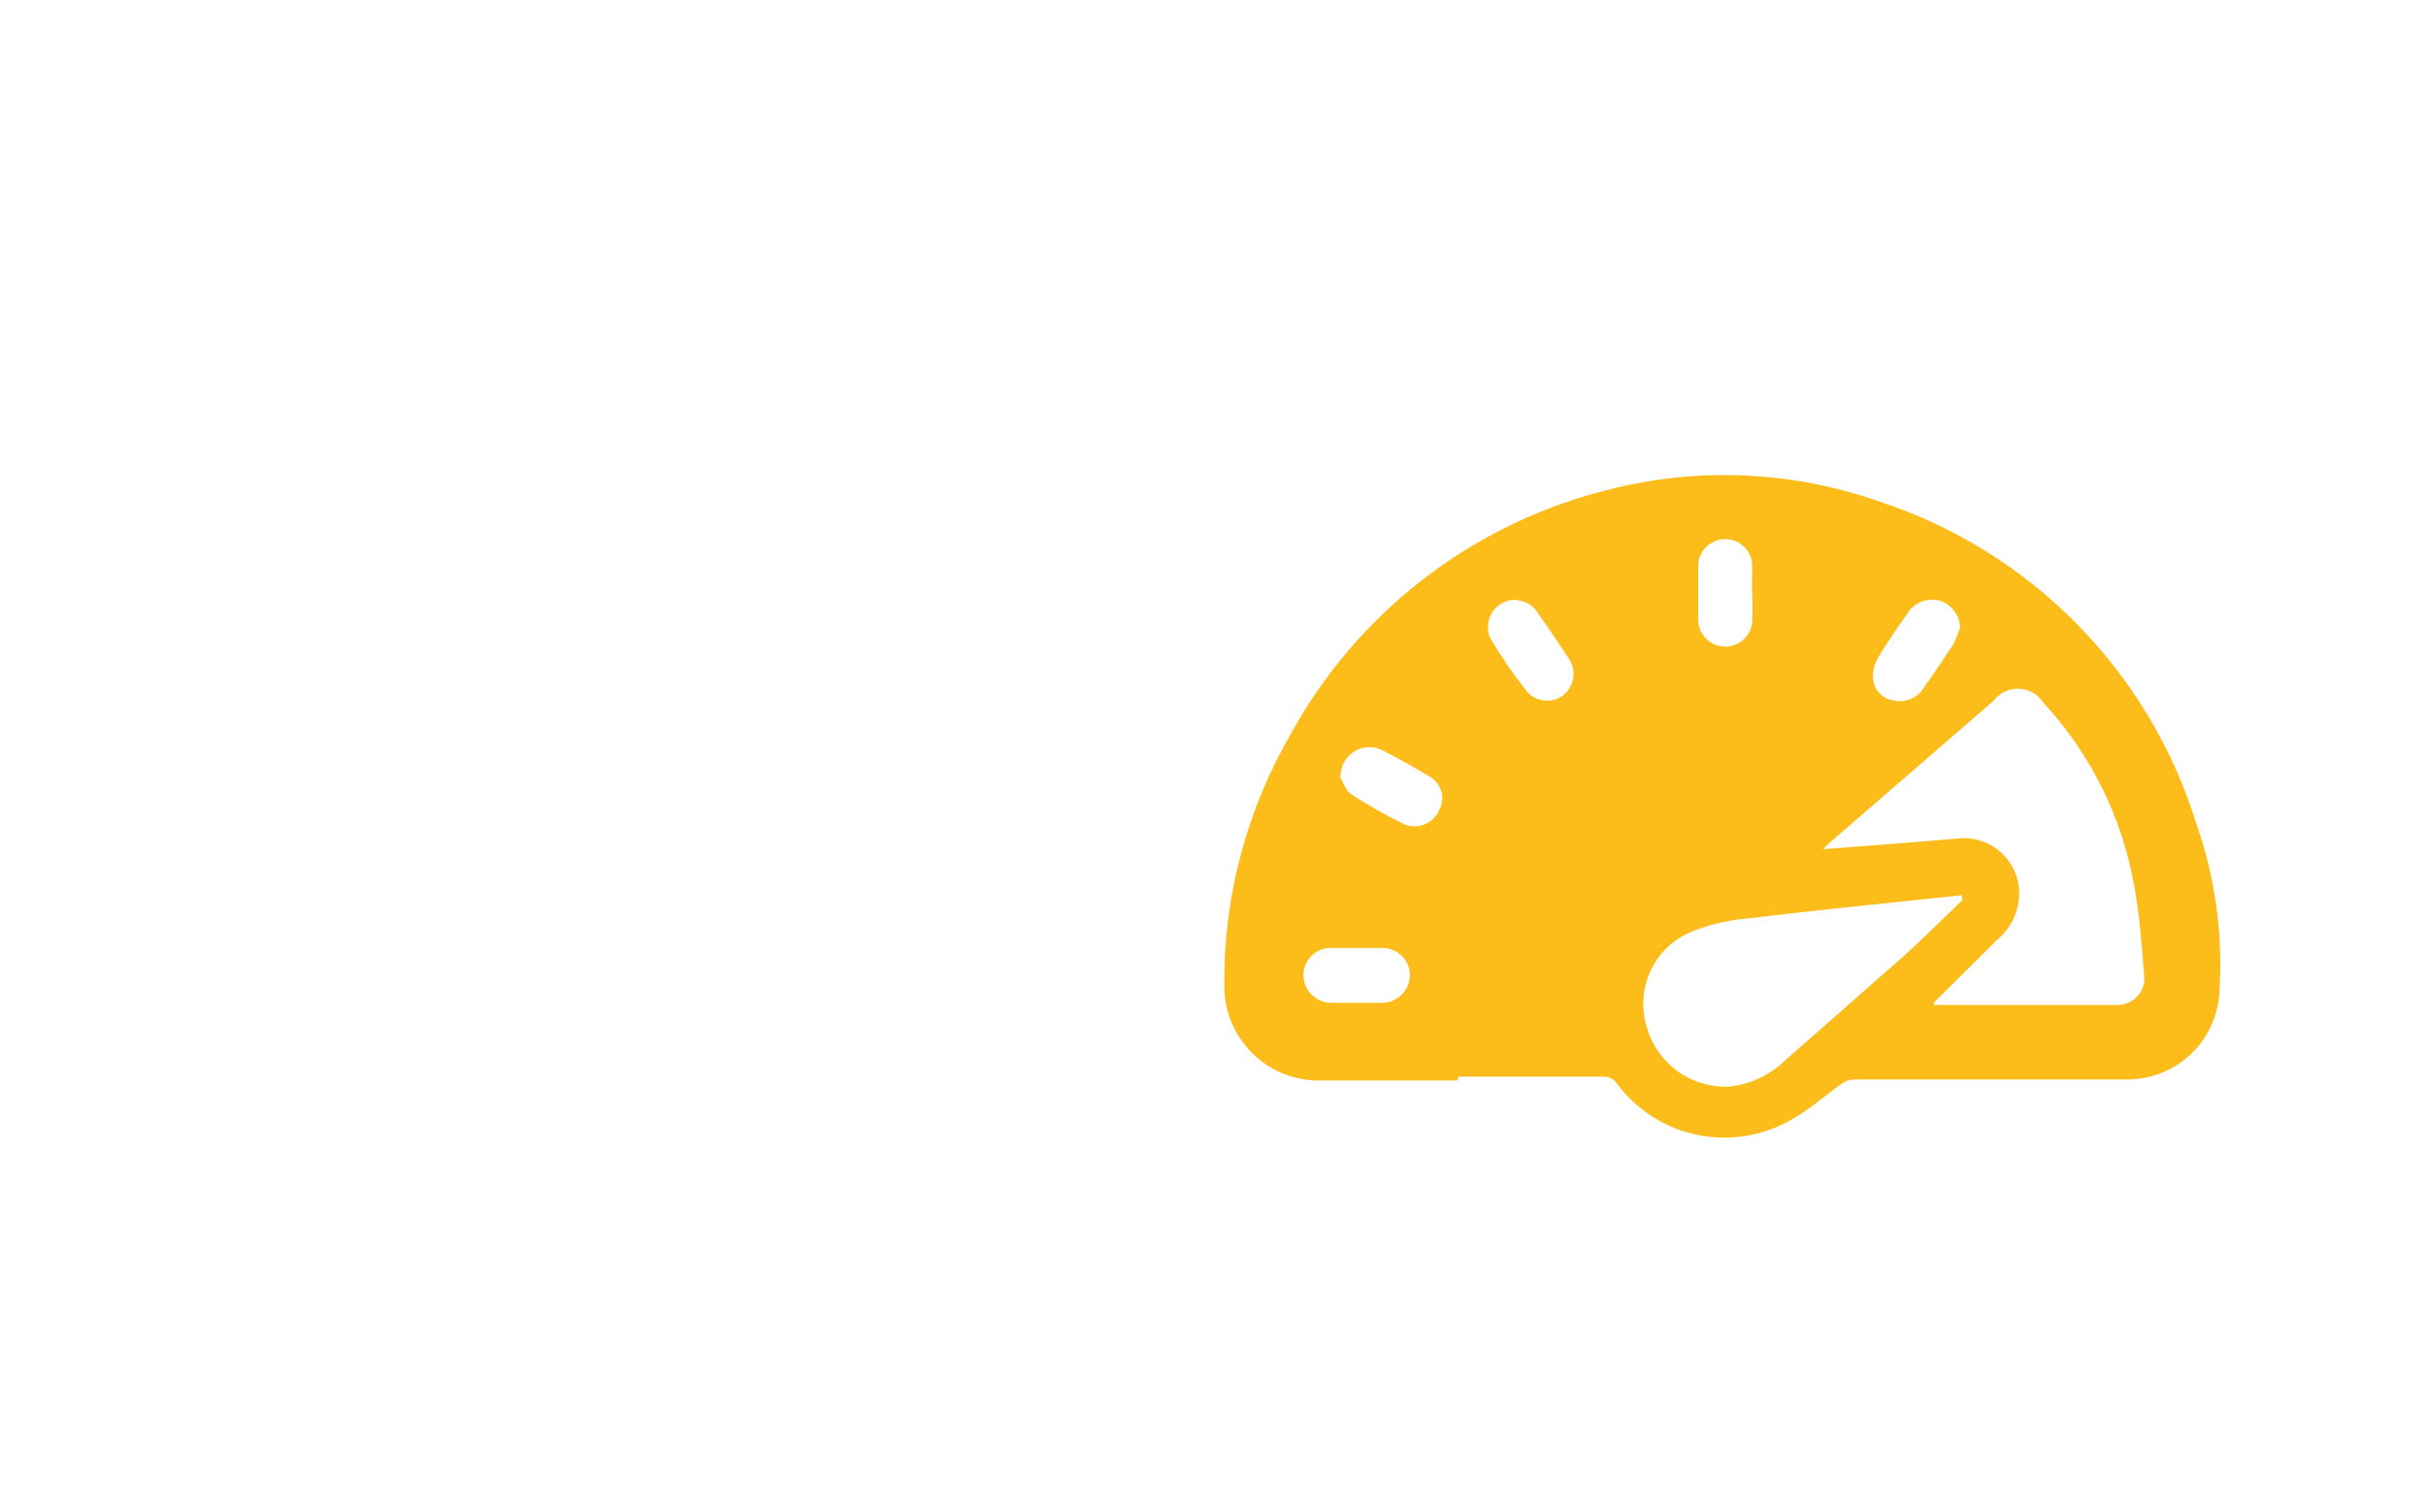 <svg width="69" height="43" viewBox="0 0 69 43" fill="none" xmlns="http://www.w3.org/2000/svg">
<mask id="mask0" mask-type="alpha" maskUnits="userSpaceOnUse" x="0" y="0" width="69" height="43">
<rect width="69" height="43" fill="#C4C4C4"/>
</mask>
<g mask="url(#mask0)">
</g>
<path d="M38.1 22.06C38.2 22.24 38.27 22.48 38.43 22.59C38.914 22.901 39.415 23.184 39.93 23.44C40.022 23.48 40.121 23.501 40.221 23.502C40.321 23.503 40.42 23.485 40.513 23.448C40.606 23.41 40.691 23.355 40.762 23.285C40.834 23.215 40.891 23.132 40.93 23.04C41.017 22.885 41.042 22.702 40.999 22.529C40.956 22.357 40.849 22.207 40.7 22.11C40.23 21.83 39.75 21.55 39.26 21.31C39.136 21.259 39.002 21.24 38.869 21.253C38.736 21.266 38.608 21.312 38.496 21.386C38.385 21.46 38.293 21.56 38.23 21.677C38.166 21.795 38.132 21.926 38.13 22.06H38.1ZM49.83 16.86V16.44C49.84 16.29 49.84 16.14 49.83 15.99C49.802 15.802 49.706 15.631 49.56 15.51C49.414 15.388 49.228 15.325 49.038 15.333C48.848 15.34 48.668 15.418 48.532 15.55C48.395 15.682 48.313 15.86 48.3 16.05C48.3 16.57 48.3 17.05 48.3 17.62C48.3 17.824 48.381 18.02 48.526 18.164C48.67 18.309 48.866 18.39 49.07 18.39C49.274 18.39 49.47 18.309 49.614 18.164C49.759 18.02 49.84 17.824 49.84 17.62C49.84 17.36 49.84 17.1 49.84 16.84L49.83 16.86ZM38.57 28.52C38.81 28.52 39.06 28.52 39.3 28.52C39.509 28.52 39.709 28.438 39.859 28.293C40.008 28.147 40.095 27.949 40.1 27.74C40.1 27.634 40.079 27.529 40.037 27.432C39.995 27.334 39.934 27.247 39.858 27.174C39.781 27.101 39.69 27.044 39.591 27.007C39.492 26.971 39.386 26.954 39.28 26.96C38.82 26.96 38.36 26.96 37.89 26.96C37.785 26.954 37.68 26.97 37.581 27.006C37.483 27.043 37.393 27.098 37.316 27.17C37.239 27.242 37.178 27.329 37.136 27.425C37.094 27.521 37.071 27.625 37.07 27.73C37.071 27.835 37.093 27.939 37.135 28.035C37.176 28.132 37.236 28.219 37.311 28.293C37.387 28.366 37.475 28.424 37.573 28.463C37.671 28.502 37.775 28.521 37.88 28.52C38.11 28.52 38.34 28.52 38.57 28.52V28.52ZM43.16 17.06C43.027 17.049 42.893 17.073 42.771 17.13C42.65 17.186 42.545 17.272 42.467 17.381C42.388 17.489 42.339 17.616 42.324 17.749C42.309 17.882 42.328 18.017 42.38 18.14C42.7 18.681 43.057 19.199 43.45 19.69C43.577 19.824 43.749 19.907 43.933 19.924C44.117 19.94 44.301 19.889 44.45 19.78C44.6 19.666 44.703 19.502 44.739 19.318C44.776 19.134 44.744 18.942 44.65 18.78C44.35 18.31 44.03 17.85 43.71 17.39C43.645 17.297 43.56 17.22 43.462 17.165C43.363 17.109 43.253 17.077 43.14 17.07L43.16 17.06ZM55.75 17.84C55.742 17.679 55.688 17.523 55.594 17.392C55.5 17.261 55.37 17.159 55.22 17.1C55.049 17.041 54.862 17.04 54.69 17.098C54.519 17.156 54.371 17.269 54.27 17.42C53.96 17.86 53.66 18.29 53.39 18.75C53.292 18.934 53.253 19.143 53.28 19.35C53.301 19.495 53.369 19.63 53.474 19.733C53.578 19.836 53.714 19.902 53.86 19.92C54.018 19.958 54.184 19.945 54.334 19.884C54.485 19.823 54.613 19.717 54.7 19.58C55 19.16 55.29 18.73 55.57 18.3C55.64 18.151 55.7 17.997 55.75 17.84V17.84ZM55.8 25.55V25.46C53.74 25.68 51.68 25.88 49.62 26.13C49.065 26.181 48.522 26.32 48.01 26.54C47.53 26.766 47.148 27.157 46.931 27.641C46.715 28.126 46.679 28.672 46.83 29.18C46.968 29.697 47.279 30.151 47.713 30.464C48.147 30.778 48.676 30.932 49.21 30.9C49.797 30.831 50.346 30.571 50.77 30.16C51.91 29.16 53.047 28.16 54.18 27.16C54.74 26.65 55.28 26.11 55.83 25.58L55.8 25.55ZM55.01 28.58H59.28C59.58 28.58 59.89 28.58 60.2 28.58C60.301 28.584 60.401 28.568 60.495 28.533C60.59 28.498 60.676 28.444 60.75 28.375C60.823 28.306 60.882 28.224 60.924 28.132C60.965 28.04 60.987 27.941 60.99 27.84C60.92 26.99 60.87 26.14 60.72 25.31C60.394 23.325 59.494 21.479 58.13 20C58.055 19.879 57.952 19.778 57.829 19.706C57.706 19.634 57.568 19.594 57.426 19.588C57.284 19.582 57.142 19.611 57.014 19.672C56.886 19.734 56.775 19.826 56.69 19.94L52 24C51.947 24.047 51.897 24.097 51.85 24.15C53.14 24.05 54.39 23.96 55.64 23.85C55.846 23.822 56.056 23.835 56.257 23.888C56.459 23.941 56.647 24.034 56.813 24.16C56.978 24.286 57.117 24.444 57.221 24.624C57.325 24.805 57.393 25.003 57.42 25.21C57.452 25.495 57.411 25.783 57.303 26.049C57.195 26.314 57.022 26.548 56.8 26.73L55 28.52L55.01 28.58ZM41.45 30.73H37.62C37.254 30.745 36.889 30.685 36.547 30.554C36.206 30.423 35.894 30.224 35.632 29.968C35.37 29.713 35.163 29.406 35.023 29.068C34.883 28.729 34.814 28.366 34.82 28C34.803 25.493 35.459 23.027 36.72 20.86C37.641 19.186 38.891 17.715 40.395 16.537C41.898 15.358 43.625 14.495 45.47 14C48.101 13.266 50.895 13.36 53.47 14.27C55.592 14.968 57.517 16.164 59.082 17.757C60.648 19.351 61.809 21.296 62.47 23.43C63.014 24.982 63.235 26.629 63.12 28.27C63.071 28.944 62.764 29.573 62.263 30.025C61.762 30.478 61.105 30.72 60.43 30.7H52.73C52.604 30.705 52.482 30.746 52.38 30.82C51.91 31.16 51.48 31.54 50.99 31.82C50.18 32.3 49.221 32.464 48.298 32.28C47.375 32.095 46.553 31.575 45.99 30.82C45.947 30.752 45.885 30.698 45.813 30.663C45.741 30.627 45.66 30.613 45.58 30.62H41.48" fill="#FCBD1B"/>
</svg>
